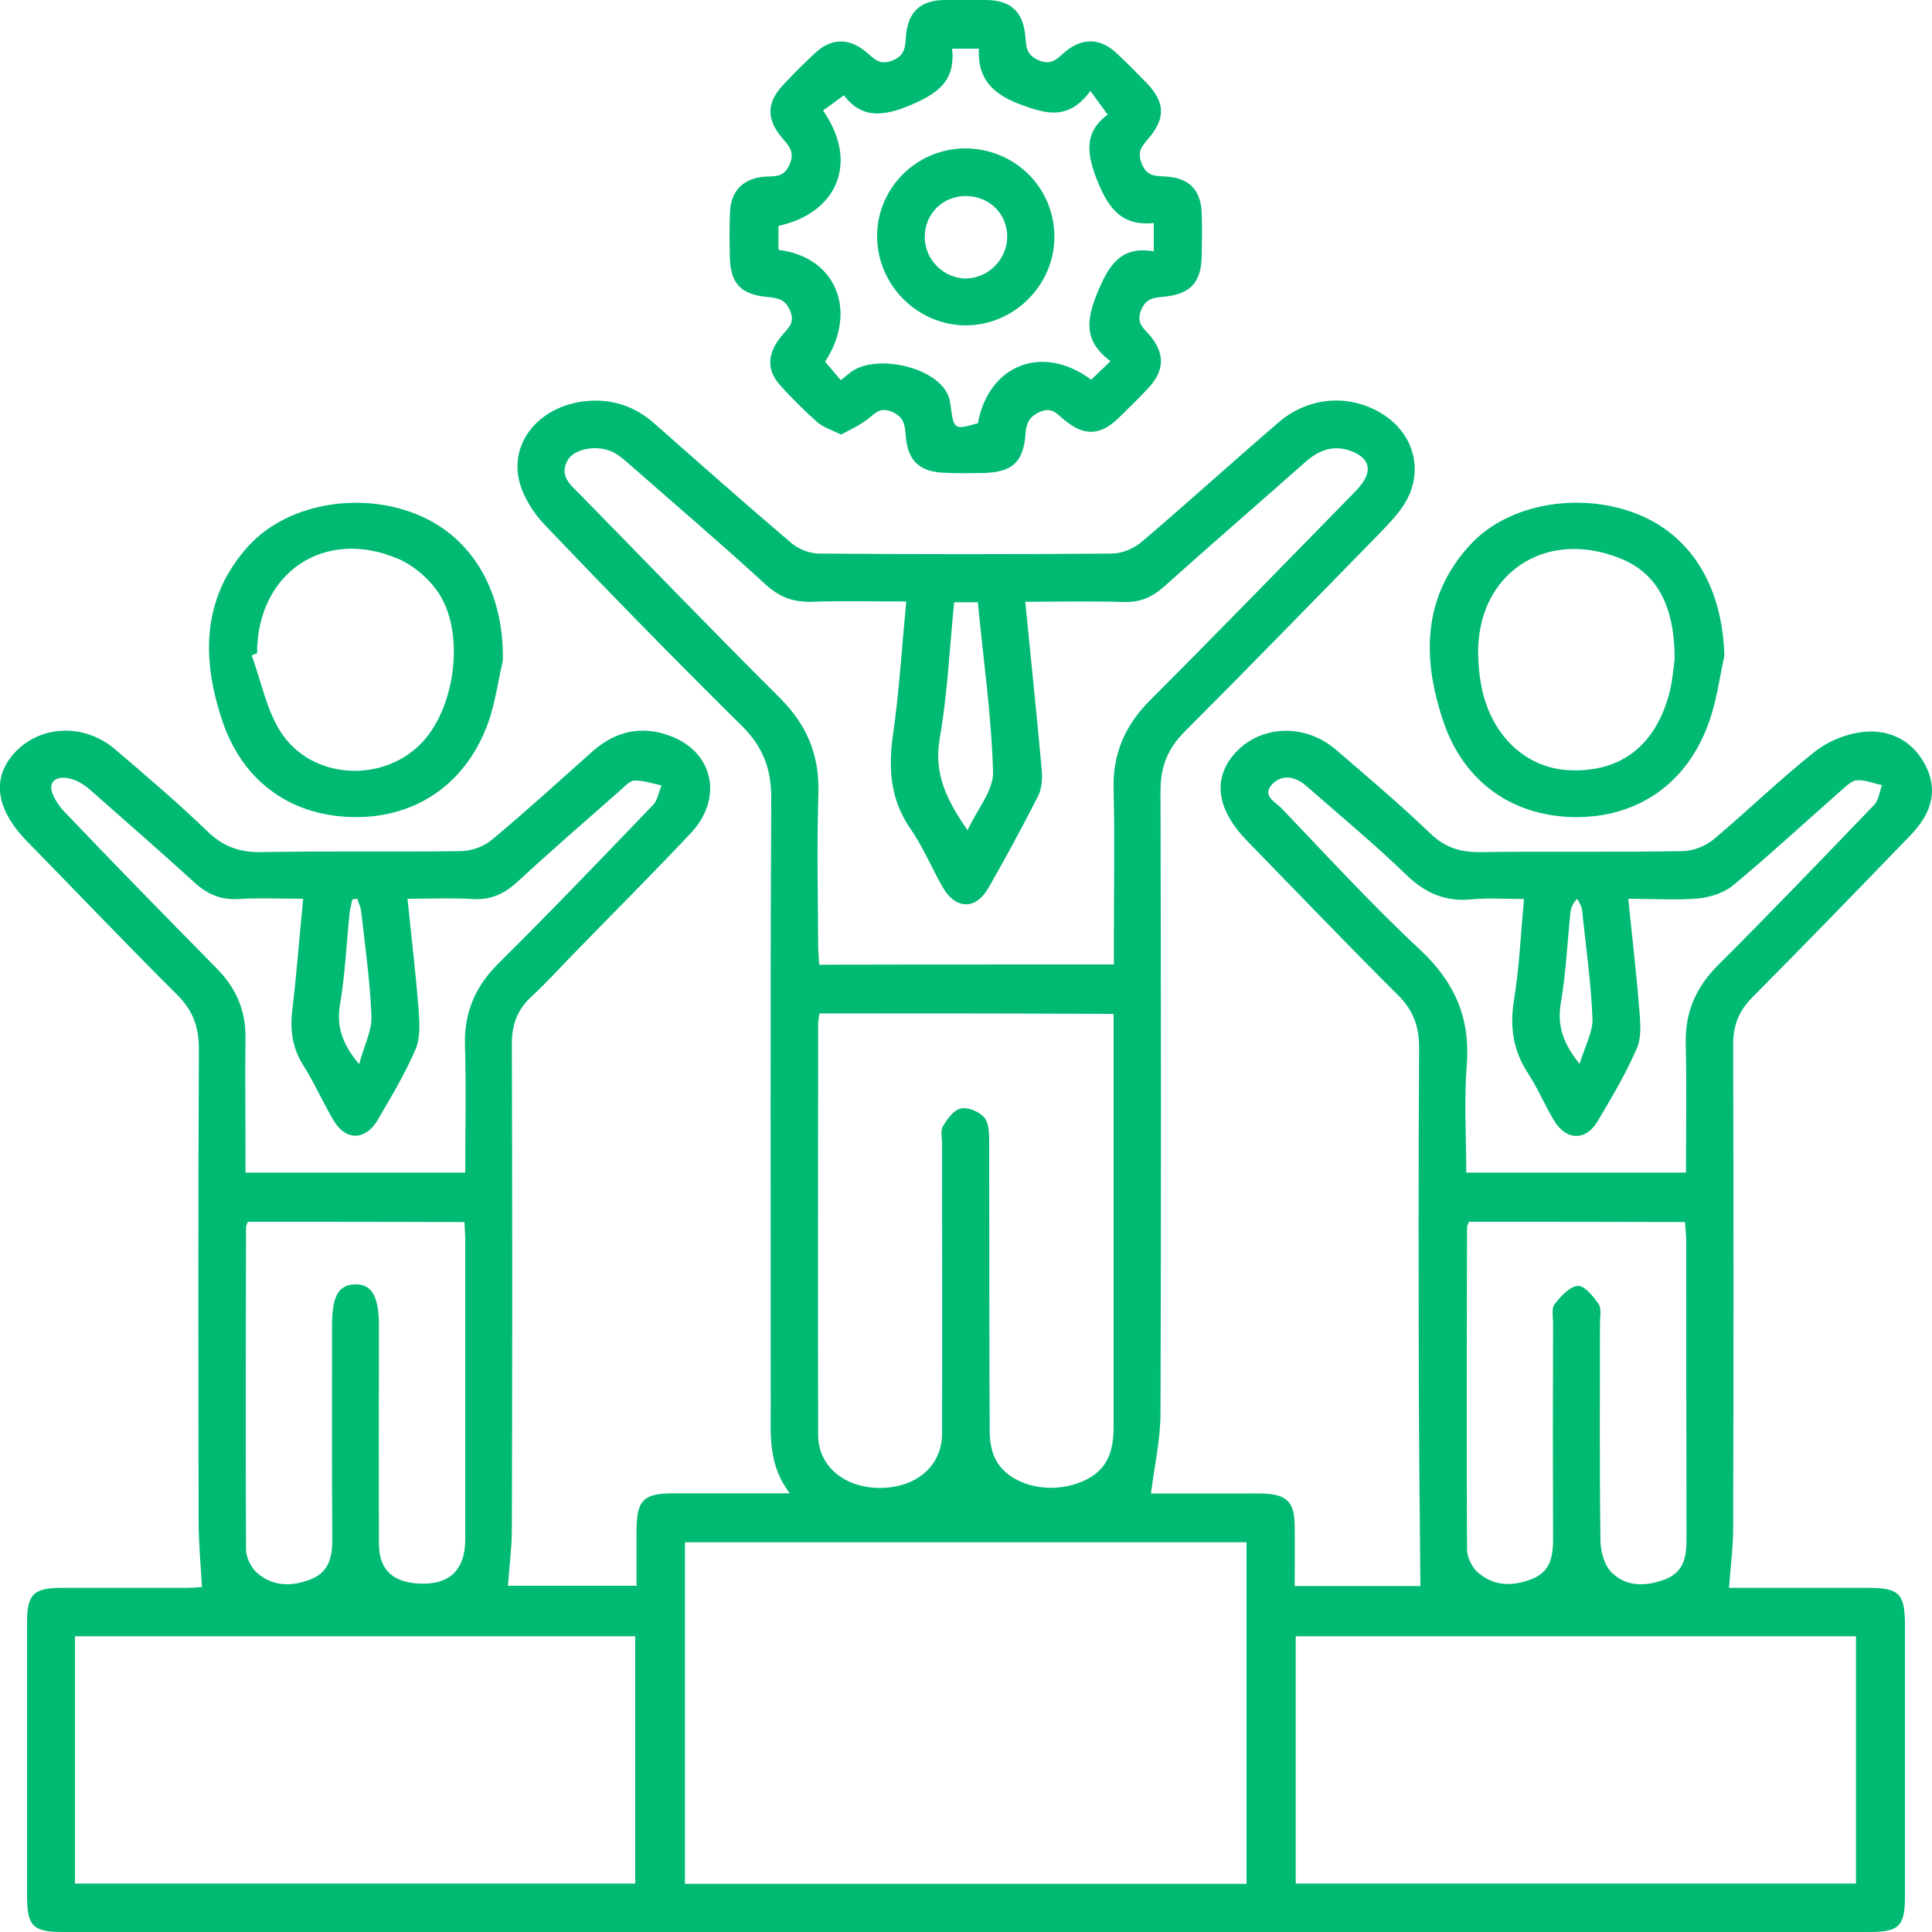 <svg xmlns="http://www.w3.org/2000/svg" xmlns:xlink="http://www.w3.org/1999/xlink" id="Layer_1" x="0px" y="0px" viewBox="0 0 75 75" style="enable-background:new 0 0 75 75;" xml:space="preserve"><style type="text/css"> .st0{fill:#00BA73;}</style><g> <path class="st0" d="M67.12,61.64c1.78,0,3.58,0,5.38,0c1.24,0,1.45,0.22,1.45,1.47c0,3.51,0,7.01,0,10.52 c0,1.15-0.23,1.37-1.39,1.37c-23.37,0-46.74,0-70.1,0c-1.19,0-1.41-0.22-1.41-1.43c0-3.53,0-7.06,0-10.59 c0-1.09,0.25-1.34,1.35-1.34c1.6,0,3.2,0,4.8,0c0.25,0,0.49-0.02,0.64-0.03c-0.05-0.89-0.13-1.72-0.13-2.55 C7.7,52.94,7.69,46.82,7.72,40.69c0-0.85-0.25-1.49-0.86-2.09c-1.96-1.95-3.87-3.96-5.81-5.94c-1.21-1.24-1.38-2.44-0.5-3.42 c1-1.1,2.71-1.18,3.92-0.15c1.22,1.04,2.44,2.08,3.59,3.19c0.61,0.59,1.24,0.81,2.09,0.8c2.59-0.05,5.18,0,7.77-0.04 c0.41-0.01,0.89-0.19,1.2-0.46c1.33-1.11,2.6-2.27,3.89-3.42c0.9-0.79,1.92-1.01,3.04-0.58c1.66,0.64,2.03,2.42,0.76,3.77 c-1.46,1.55-2.97,3.06-4.46,4.59c-0.57,0.58-1.11,1.19-1.71,1.74c-0.57,0.52-0.78,1.12-0.77,1.89c0.02,6.27,0.02,12.55,0,18.82 c0,0.7-0.1,1.41-0.15,2.17c1.57,0,3.23,0,4.99,0c0-0.7,0-1.4,0-2.1c0-1.23,0.25-1.49,1.46-1.49c1.19,0,2.39,0,3.58,0 c0.24,0,0.49,0,0.91,0c-0.85-1.11-0.74-2.27-0.74-3.4c0-7.85-0.02-15.7,0.02-23.55c0.01-1.15-0.31-2.02-1.14-2.84 c-2.58-2.55-5.12-5.15-7.63-7.78c-0.47-0.49-0.89-1.15-1.03-1.8c-0.33-1.57,0.95-2.92,2.73-3.04c0.95-0.06,1.8,0.23,2.52,0.87 c1.77,1.56,3.54,3.13,5.34,4.66c0.28,0.23,0.71,0.4,1.07,0.4c3.78,0.03,7.57,0.03,11.35,0c0.38,0,0.84-0.18,1.14-0.43 c1.8-1.53,3.55-3.12,5.34-4.66c1.15-0.99,2.71-1.12,3.97-0.37c1.38,0.82,1.74,2.44,0.78,3.74c-0.36,0.49-0.81,0.91-1.23,1.35 c-2.38,2.43-4.75,4.87-7.16,7.28c-0.66,0.66-0.94,1.37-0.94,2.3c0.02,8.05,0.03,16.11,0,24.16c0,1.01-0.23,2.02-0.37,3.12 c0.99,0,2.17,0,3.35,0c0.33,0,0.66-0.01,0.99,0c0.93,0.03,1.23,0.32,1.24,1.24c0.01,0.76,0,1.52,0,2.35c1.7,0,3.36,0,4.88,0 c-0.02-2.44-0.05-4.88-0.06-7.33c-0.01-4.52-0.02-9.04,0.01-13.57c0-0.82-0.22-1.44-0.81-2.03c-1.98-1.97-3.91-3.99-5.86-5.99 c-1.2-1.23-1.36-2.43-0.47-3.42c0.99-1.09,2.71-1.16,3.92-0.12c1.23,1.06,2.47,2.11,3.65,3.24c0.58,0.56,1.18,0.74,1.97,0.73 c2.62-0.04,5.23,0.01,7.85-0.04c0.41-0.01,0.88-0.2,1.2-0.47c1.32-1.11,2.56-2.32,3.91-3.39c0.52-0.41,1.25-0.71,1.92-0.77 c1.05-0.1,1.95,0.39,2.42,1.39c0.47,1.01,0.1,1.88-0.63,2.63c-2.03,2.1-4.06,4.2-6.12,6.27c-0.55,0.55-0.77,1.13-0.76,1.9 c0.02,6.25,0.02,12.5,0,18.75C67.28,60.07,67.18,60.8,67.12,61.64z M26.59,73.13c7.28,0,14.53,0,21.8,0c0-4.44,0-8.84,0-13.26 c-7.3,0-14.54,0-21.8,0C26.59,64.32,26.59,68.7,26.59,73.13z M2.91,73.12c7.31,0,14.53,0,21.75,0c0-3.23,0-6.41,0-9.6 c-7.28,0-14.5,0-21.75,0C2.91,66.74,2.91,69.91,2.91,73.12z M50.3,73.12c7.31,0,14.54,0,21.75,0c0-3.23,0-6.41,0-9.6 c-7.28,0-14.5,0-21.75,0C50.3,66.75,50.3,69.91,50.3,73.12z M31.81,39.34c-0.02,0.18-0.05,0.28-0.05,0.38 c0,5.33-0.01,10.66,0,15.99c0,1.22,1.05,2.07,2.44,2.05c1.4-0.02,2.37-0.87,2.37-2.11c0.01-3.76,0-7.51,0-11.27 c0-0.23-0.07-0.5,0.04-0.67c0.17-0.28,0.42-0.63,0.7-0.68c0.27-0.06,0.71,0.13,0.9,0.35c0.18,0.21,0.19,0.61,0.19,0.93 c0.01,3.76,0,7.51,0.02,11.27c0,0.39,0.08,0.83,0.27,1.15c0.52,0.88,1.85,1.24,2.99,0.9c1.09-0.33,1.55-0.98,1.55-2.21 c0-5.08,0-10.15,0-15.23c0-0.27,0-0.54,0-0.83C39.37,39.34,35.62,39.34,31.81,39.34z M43.24,37.44c0-0.31,0-0.58,0-0.85 c0-1.98,0.04-3.96-0.01-5.94c-0.04-1.39,0.44-2.49,1.42-3.47c2.55-2.55,5.06-5.14,7.59-7.72c0.21-0.22,0.44-0.43,0.62-0.67 c0.41-0.55,0.28-1-0.36-1.26c-0.69-0.28-1.28-0.08-1.82,0.4c-1.83,1.62-3.67,3.21-5.49,4.84c-0.47,0.42-0.94,0.62-1.57,0.6 c-1.26-0.04-2.52-0.01-3.82-0.01c0.22,2.25,0.45,4.4,0.64,6.54c0.03,0.34,0,0.73-0.15,1.02c-0.61,1.2-1.25,2.38-1.92,3.55 c-0.49,0.86-1.27,0.84-1.77-0.02c-0.43-0.75-0.76-1.56-1.25-2.27c-0.8-1.15-0.87-2.36-0.68-3.69c0.24-1.67,0.34-3.37,0.51-5.14 c-1.26,0-2.45-0.03-3.63,0.01c-0.73,0.03-1.29-0.17-1.84-0.68c-1.7-1.56-3.46-3.06-5.2-4.59c-0.21-0.18-0.42-0.38-0.66-0.51 c-0.59-0.33-1.54-0.19-1.81,0.28c-0.36,0.63,0.14,0.99,0.5,1.36c2.58,2.63,5.13,5.28,7.74,7.88c1.04,1.04,1.53,2.2,1.49,3.68 c-0.06,1.95-0.02,3.91-0.01,5.87c0,0.27,0.03,0.54,0.04,0.8C35.64,37.44,39.39,37.44,43.24,37.44z M9.62,47.43 c-0.04,0.12-0.07,0.16-0.07,0.21c-0.01,4.17-0.02,8.33,0,12.5c0,0.31,0.19,0.71,0.43,0.92c0.61,0.53,1.34,0.54,2.08,0.25 c0.71-0.28,0.84-0.86,0.84-1.55c-0.02-2.77-0.01-5.54-0.01-8.31c0-1.12,0.24-1.56,0.87-1.59c0.66-0.03,0.95,0.45,0.95,1.59 c0,2.82-0.01,5.64,0,8.46c0,0.99,0.49,1.48,1.48,1.56c1.22,0.09,1.87-0.49,1.87-1.71c0-3.86,0-7.72,0-11.58 c0-0.24-0.02-0.49-0.03-0.74C15.19,47.43,12.42,47.43,9.62,47.43z M57.02,47.43c-0.04,0.12-0.07,0.17-0.07,0.21 c-0.01,4.17-0.02,8.33,0,12.5c0,0.31,0.19,0.71,0.43,0.91c0.61,0.53,1.34,0.54,2.08,0.25c0.72-0.28,0.83-0.86,0.83-1.55 c-0.01-2.79-0.01-5.59,0-8.38c0-0.25-0.07-0.58,0.06-0.74c0.23-0.3,0.58-0.69,0.9-0.71c0.26-0.02,0.61,0.41,0.81,0.71 c0.12,0.18,0.05,0.49,0.05,0.75c0,2.82-0.02,5.64,0.02,8.46c0.01,0.41,0.16,0.94,0.44,1.21c0.57,0.56,1.33,0.54,2.07,0.26 c0.72-0.28,0.83-0.86,0.83-1.55c-0.01-3.86-0.01-7.72-0.01-11.58c0-0.24-0.03-0.48-0.05-0.74C62.57,47.43,59.8,47.43,57.02,47.43z M63.21,34.89c0.15,1.51,0.32,2.92,0.43,4.33c0.04,0.49,0.09,1.05-0.1,1.48c-0.42,0.97-0.97,1.9-1.51,2.81 c-0.47,0.8-1.24,0.78-1.72-0.04c-0.35-0.59-0.62-1.23-0.99-1.8c-0.59-0.9-0.72-1.83-0.54-2.89c0.2-1.26,0.26-2.55,0.38-3.88 c-0.74,0-1.37-0.05-2,0.01c-1.04,0.11-1.83-0.23-2.58-0.96c-1.24-1.2-2.57-2.3-3.87-3.44c-0.41-0.36-0.92-0.47-1.31-0.08 c-0.45,0.46,0.13,0.71,0.37,0.97c1.77,1.85,3.51,3.75,5.38,5.49c1.33,1.25,1.93,2.64,1.79,4.45c-0.11,1.38-0.02,2.78-0.02,4.18 c2.89,0,5.68,0,8.53,0c0-1.71,0.03-3.36-0.01-5c-0.03-1.22,0.39-2.19,1.26-3.06c2.05-2.04,4.05-4.13,6.06-6.22 c0.17-0.18,0.2-0.5,0.3-0.76c-0.33-0.07-0.66-0.21-0.98-0.19c-0.22,0.02-0.43,0.25-0.62,0.41c-1.39,1.22-2.75,2.48-4.18,3.67 c-0.35,0.29-0.89,0.46-1.36,0.51C65.07,34.95,64.21,34.89,63.21,34.89z M11.77,34.89c-0.91,0-1.72-0.04-2.52,0.01 c-0.69,0.04-1.21-0.19-1.71-0.65c-1.35-1.23-2.73-2.43-4.1-3.64C2.89,30.14,2.14,30.03,2,30.46c-0.08,0.27,0.22,0.75,0.47,1.02 c1.96,2.06,3.95,4.09,5.94,6.11c0.76,0.77,1.14,1.65,1.12,2.73c-0.02,1.37,0,2.74,0,4.11c0,0.37,0,0.73,0,1.09 c2.91,0,5.69,0,8.53,0c0-1.67,0.04-3.29-0.01-4.91c-0.04-1.28,0.38-2.29,1.29-3.2c2.04-2.02,4.02-4.09,6.01-6.16 c0.18-0.19,0.22-0.5,0.33-0.76c-0.35-0.07-0.7-0.2-1.05-0.19c-0.19,0.01-0.38,0.23-0.55,0.38c-1.33,1.17-2.68,2.34-3.98,3.54 c-0.52,0.48-1.05,0.73-1.77,0.68c-0.8-0.05-1.61-0.01-2.51-0.01c0.15,1.49,0.32,2.89,0.43,4.3c0.04,0.52,0.07,1.1-0.12,1.55 c-0.41,0.95-0.95,1.85-1.47,2.74c-0.48,0.81-1.25,0.81-1.72,0c-0.41-0.7-0.74-1.45-1.17-2.13c-0.45-0.71-0.52-1.44-0.41-2.25 C11.52,37.75,11.62,36.38,11.77,34.89z M37.04,23.38c-0.18,1.81-0.26,3.57-0.56,5.29c-0.24,1.37,0.27,2.39,1.08,3.56 c0.38-0.82,1.01-1.55,0.99-2.26c-0.06-2.19-0.38-4.38-0.59-6.59C37.62,23.38,37.37,23.38,37.04,23.38z M13.94,41.31 c0.2-0.73,0.5-1.3,0.48-1.85c-0.05-1.37-0.25-2.72-0.4-4.09c-0.02-0.16-0.1-0.32-0.15-0.48c-0.06,0.01-0.13,0.01-0.19,0.02 c-0.04,0.18-0.09,0.36-0.11,0.54c-0.12,1.16-0.17,2.33-0.36,3.48C13.05,39.78,13.24,40.47,13.94,41.31z M61.32,41.3 c0.21-0.69,0.52-1.24,0.5-1.77c-0.06-1.42-0.26-2.83-0.41-4.24c-0.02-0.14-0.12-0.27-0.18-0.4c-0.2,0.2-0.25,0.38-0.27,0.57 c-0.12,1.16-0.17,2.33-0.37,3.48C60.45,39.79,60.65,40.47,61.32,41.3z"></path> <path class="st0" d="M32.65,16.87c-0.34-0.17-0.67-0.27-0.91-0.47c-0.51-0.45-1-0.94-1.46-1.45c-0.54-0.6-0.49-1.25,0.07-1.92 c0.23-0.28,0.53-0.48,0.32-0.97c-0.19-0.45-0.48-0.49-0.87-0.53c-1.07-0.1-1.46-0.54-1.47-1.63c-0.01-0.56-0.02-1.12,0.01-1.67 c0.03-0.82,0.51-1.3,1.33-1.37c0.39-0.03,0.76,0.05,0.98-0.47c0.22-0.51-0.04-0.74-0.3-1.05c-0.6-0.72-0.59-1.35,0.04-2.03 c0.4-0.43,0.81-0.84,1.24-1.24c0.65-0.61,1.35-0.61,2.03-0.02c0.29,0.25,0.5,0.49,0.98,0.3c0.51-0.2,0.5-0.55,0.53-0.96 c0.08-0.92,0.55-1.37,1.47-1.39c0.56-0.01,1.12-0.01,1.67,0c0.93,0.02,1.4,0.46,1.49,1.37c0.04,0.4,0.01,0.75,0.52,0.97 c0.53,0.22,0.74-0.09,1.04-0.34c0.66-0.54,1.35-0.53,1.98,0.06c0.41,0.38,0.8,0.78,1.19,1.18c0.7,0.74,0.72,1.36,0.05,2.14 c-0.26,0.3-0.45,0.52-0.25,0.99c0.2,0.48,0.52,0.46,0.9,0.48c0.93,0.05,1.39,0.52,1.42,1.43c0.02,0.56,0.01,1.12,0,1.67 c-0.02,0.99-0.42,1.45-1.39,1.56c-0.39,0.05-0.74,0.01-0.96,0.52c-0.22,0.54,0.13,0.73,0.37,1.03c0.55,0.68,0.53,1.33-0.07,1.98 c-0.38,0.41-0.78,0.8-1.18,1.19c-0.73,0.7-1.36,0.71-2.14,0.04c-0.27-0.22-0.46-0.48-0.91-0.28c-0.43,0.19-0.53,0.45-0.56,0.86 c-0.08,1.08-0.51,1.48-1.6,1.51c-0.53,0.01-1.07,0.02-1.6-0.01c-0.94-0.05-1.37-0.48-1.45-1.42c-0.03-0.42-0.05-0.74-0.55-0.95 c-0.5-0.2-0.67,0.12-0.97,0.32C33.34,16.53,33,16.68,32.65,16.87z M32.64,14.76c0.16-0.13,0.24-0.19,0.32-0.26 c0.91-0.79,3.29-0.31,3.82,0.79c0.08,0.15,0.11,0.34,0.13,0.51c0.12,0.88,0.14,0.89,1.05,0.63c0.42-2.27,2.51-3.1,4.4-1.69 c0.22-0.21,0.45-0.43,0.75-0.72c-1.07-0.79-0.93-1.63-0.5-2.68c0.44-1.05,0.91-1.81,2.18-1.58c0-0.43,0-0.73,0-1.1 c-1.22,0.12-1.74-0.54-2.17-1.59C42.19,6.01,42.05,5.15,43,4.45c-0.25-0.34-0.44-0.6-0.67-0.92c-0.84,1.14-1.69,0.91-2.73,0.52 C38.49,3.64,37.94,3.01,38,1.89c-0.39,0-0.68,0-1.04,0c0.14,1.25-0.56,1.74-1.59,2.18c-1.07,0.46-1.92,0.54-2.61-0.37 c-0.33,0.24-0.57,0.42-0.81,0.59c1.39,1.99,0.58,3.97-1.73,4.48c0,0.31,0,0.63,0,0.93c2.24,0.27,3.09,2.38,1.81,4.34 C32.22,14.26,32.41,14.49,32.64,14.76z"></path> <path class="st0" d="M66.94,25.46c-0.19,0.86-0.3,1.75-0.6,2.58c-0.83,2.35-2.73,3.68-5.14,3.68c-2.41,0-4.34-1.31-5.15-3.66 c-0.85-2.46-0.85-4.89,1.03-6.92c1.53-1.65,4.38-2.07,6.59-1.14C65.72,20.87,66.87,22.85,66.94,25.46z M65.01,25.6 c0-2.13-0.71-3.37-2.13-3.93c-2.93-1.17-5.56,0.63-5.5,3.76c0.01,0.33,0.04,0.66,0.09,0.99c0.3,2.01,1.68,3.4,3.45,3.48 c2.02,0.09,3.38-0.97,3.91-3.09C64.94,26.33,64.97,25.84,65.01,25.6z"></path> <path class="st0" d="M19.52,25.64c-0.18,0.79-0.29,1.6-0.55,2.36c-0.82,2.35-2.73,3.71-5.11,3.72c-2.46,0.01-4.39-1.3-5.21-3.68 c-0.83-2.43-0.84-4.84,1.01-6.86c1.56-1.7,4.5-2.13,6.71-1.13C18.41,20.96,19.57,23.06,19.52,25.64z M9.98,25.36 c-0.07,0.03-0.14,0.05-0.21,0.08c0.36,0.98,0.56,2.06,1.1,2.93c1.19,1.93,4.09,2.07,5.59,0.37c1.21-1.37,1.57-4.1,0.61-5.65 c-0.36-0.58-0.99-1.13-1.62-1.4C12.58,20.47,9.98,22.24,9.98,25.36z"></path> <path class="st0" d="M40.93,9.15c0.03,1.87-1.52,3.46-3.4,3.48c-1.87,0.02-3.45-1.52-3.48-3.41c-0.03-1.89,1.5-3.44,3.4-3.46 C39.37,5.76,40.91,7.25,40.93,9.15z M39.1,9.17c-0.01-0.89-0.71-1.56-1.61-1.56c-0.89,0-1.59,0.69-1.59,1.58 c-0.01,0.9,0.76,1.65,1.65,1.62C38.41,10.77,39.11,10.03,39.1,9.17z"></path></g></svg>